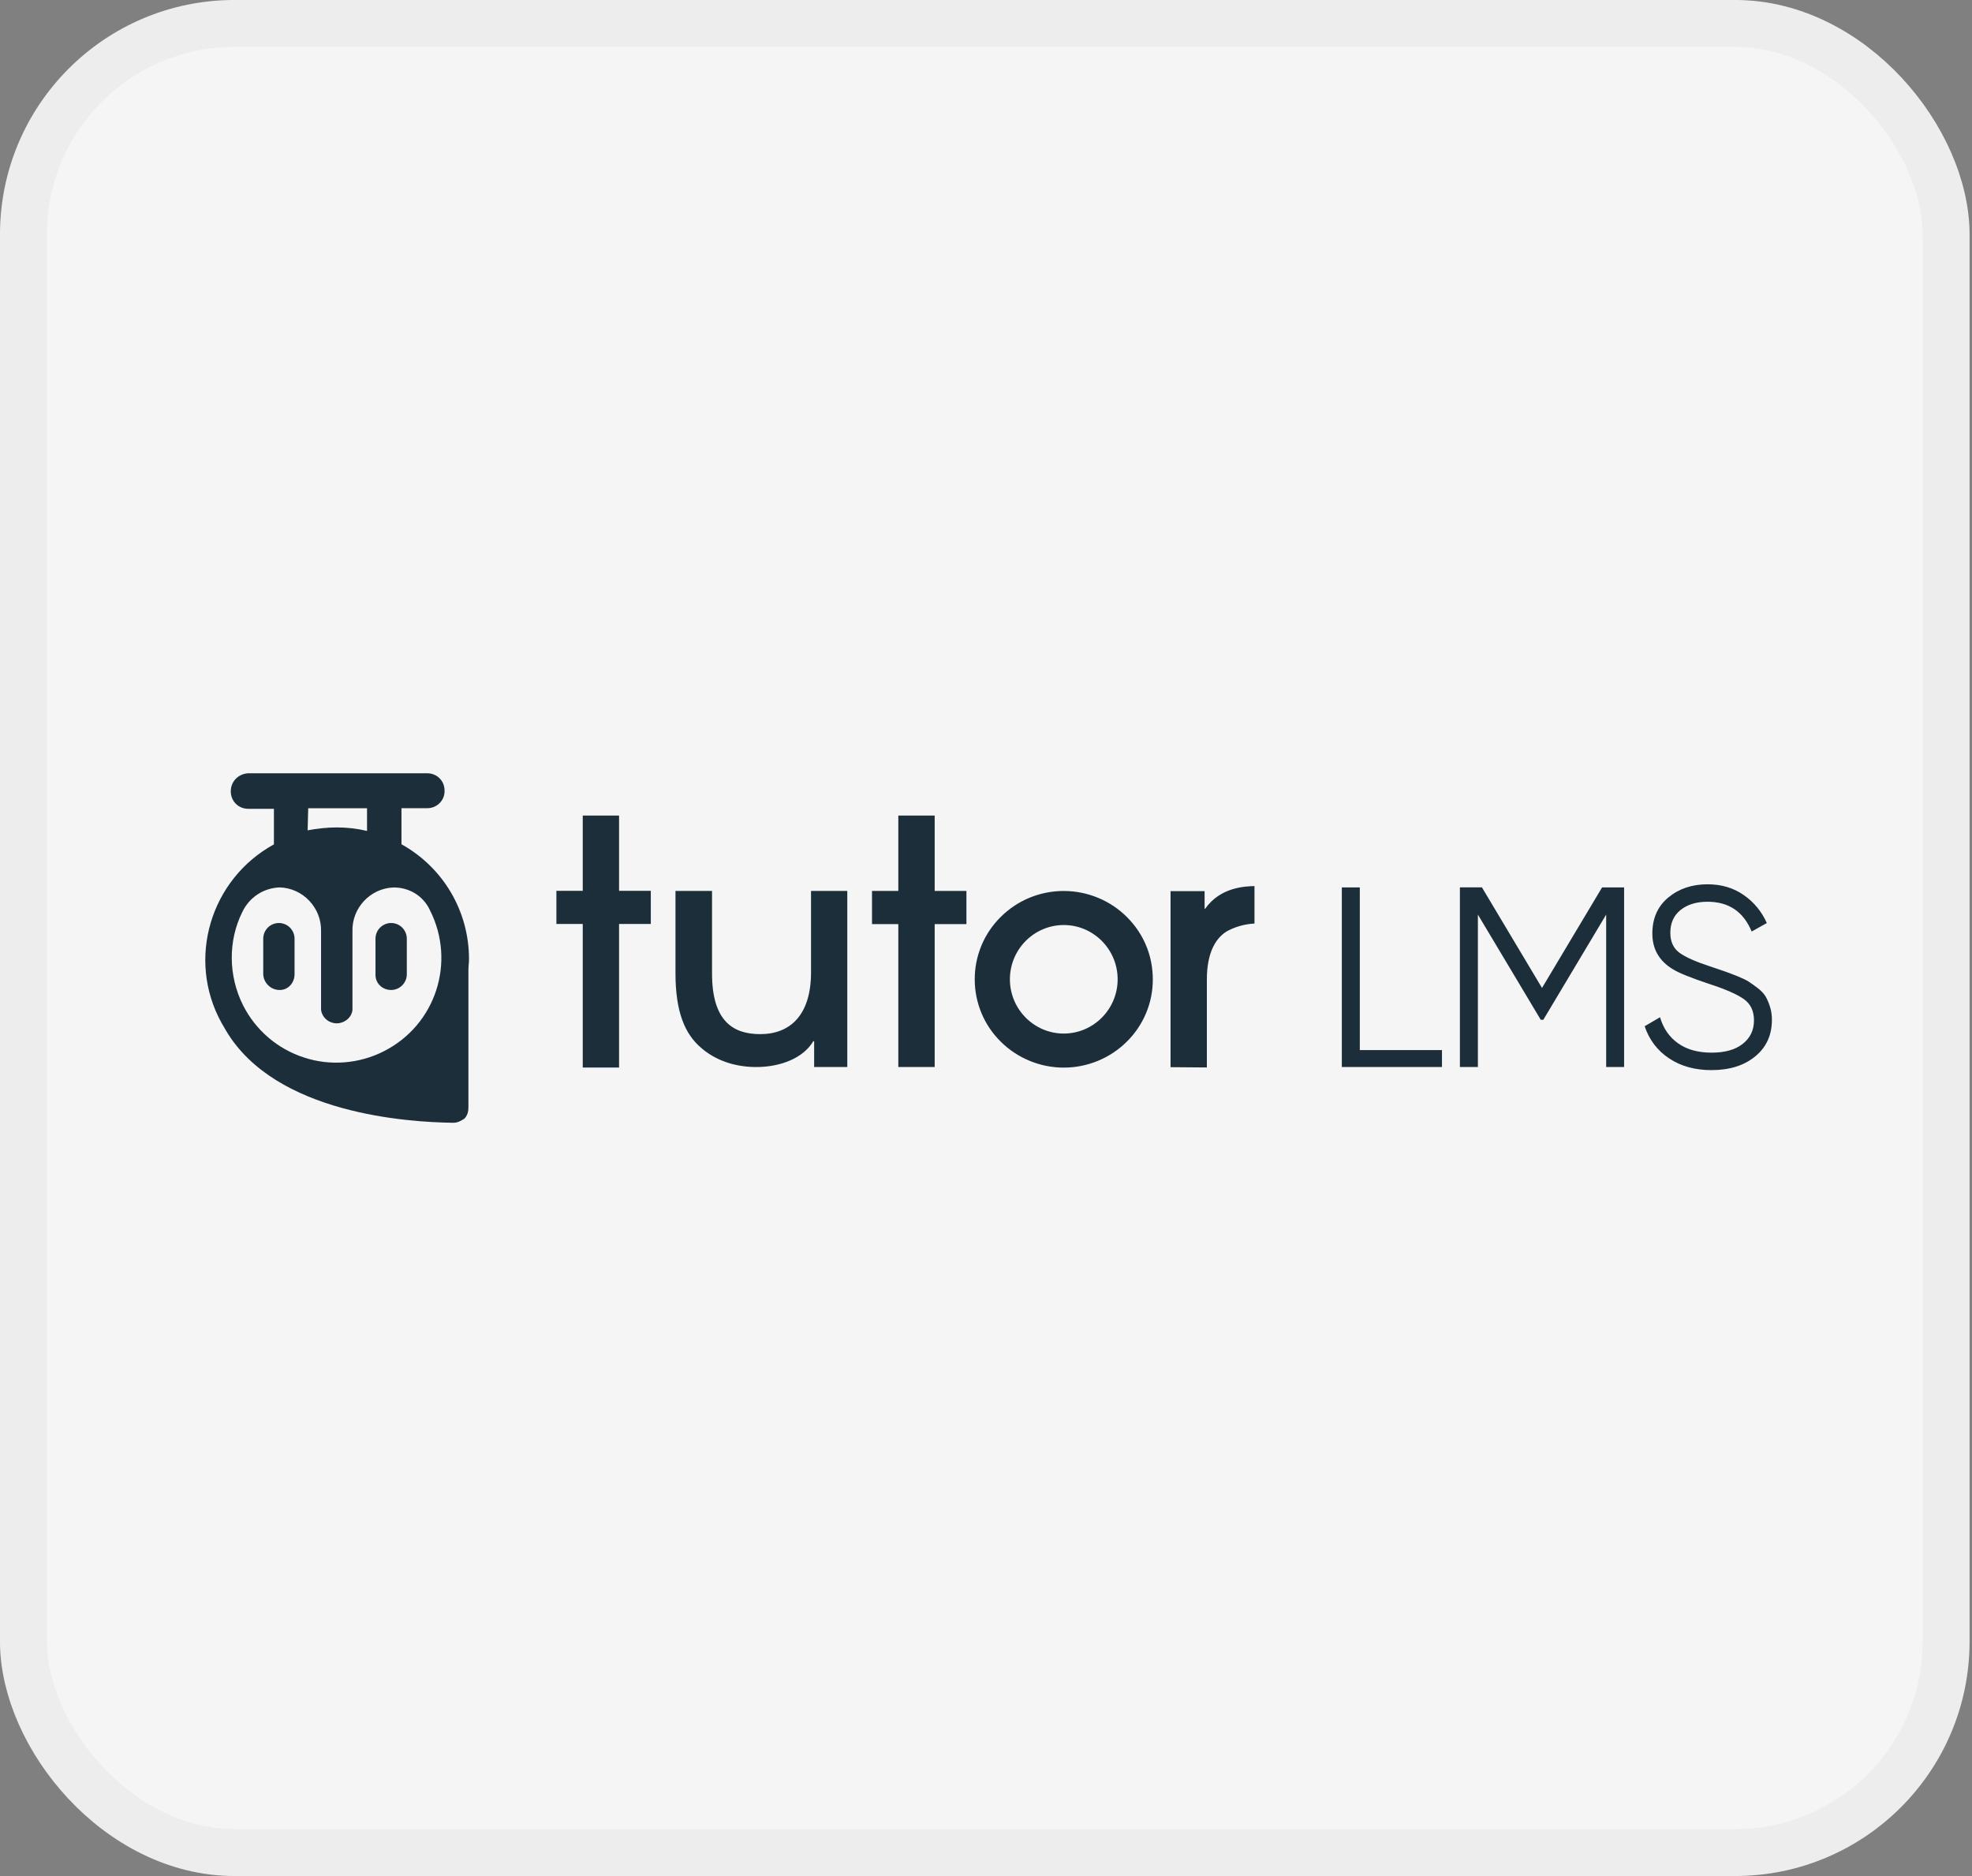 <svg width="41" height="39" viewBox="0 0 41 39" fill="none" xmlns="http://www.w3.org/2000/svg">
<rect x="0" y="0" width="41" height="39" fill="#808080" stroke="none"/>
<rect x="0.487" y="0.487" width="39.975" height="38.025" rx="4.388" fill="#F5F5F5" stroke="#EDEDED" stroke-width="0.975"/>
<g clip-path="url(#clip0_37_2)">
<path fill-rule="evenodd" clip-rule="evenodd" d="M28.272 21.83H29.98V22.182H27.898V18.448H28.272V21.83ZM33.767 18.448V22.182H33.394V19.013L32.087 21.2H32.034L30.727 19.013V22.182H30.353V18.447H30.811L32.06 20.538L33.309 18.448H33.767ZM35.581 22.246C35.24 22.246 34.947 22.165 34.704 22.003C34.46 21.842 34.291 21.619 34.194 21.334L34.514 21.147C34.582 21.378 34.706 21.559 34.888 21.688C35.069 21.818 35.302 21.883 35.587 21.883C35.864 21.883 36.08 21.822 36.235 21.699C36.39 21.576 36.467 21.414 36.467 21.211C36.467 21.015 36.396 20.868 36.254 20.768C36.111 20.669 35.877 20.565 35.55 20.459C35.162 20.33 34.906 20.227 34.781 20.149C34.497 19.978 34.354 19.731 34.354 19.407C34.354 19.091 34.465 18.841 34.685 18.658C34.906 18.475 35.178 18.383 35.502 18.383C35.793 18.383 36.046 18.459 36.259 18.61C36.468 18.755 36.632 18.956 36.734 19.189L36.419 19.365C36.248 18.952 35.942 18.746 35.502 18.746C35.27 18.746 35.084 18.803 34.941 18.917C34.799 19.031 34.728 19.189 34.728 19.392C34.728 19.576 34.792 19.715 34.92 19.808C35.048 19.9 35.26 19.994 35.555 20.09C35.69 20.137 35.787 20.17 35.846 20.189C35.904 20.209 35.99 20.241 36.102 20.285C36.214 20.33 36.297 20.369 36.35 20.402C36.403 20.436 36.468 20.482 36.545 20.541C36.621 20.6 36.676 20.659 36.71 20.717C36.744 20.776 36.774 20.847 36.801 20.931C36.827 21.014 36.84 21.104 36.84 21.2C36.84 21.517 36.725 21.77 36.494 21.96C36.263 22.151 35.959 22.246 35.581 22.246V22.246ZM24.337 22.185V18.526H25.045V18.892H25.056C25.375 18.438 25.893 18.426 26.082 18.42V19.199C25.891 19.209 25.704 19.259 25.534 19.346C25.292 19.476 25.092 19.782 25.092 20.36V22.191L24.337 22.185ZM23.237 20.358C23.237 20.98 22.734 21.486 22.117 21.486C21.5 21.486 20.997 20.98 20.997 20.358C20.997 19.736 21.5 19.23 22.117 19.23C22.734 19.23 23.237 19.736 23.237 20.358ZM23.43 19.064C23.261 18.895 23.063 18.762 22.842 18.669C22.612 18.572 22.366 18.522 22.117 18.522C21.873 18.522 21.632 18.569 21.406 18.662C21.181 18.755 20.976 18.892 20.804 19.064C20.633 19.233 20.497 19.435 20.405 19.657C20.313 19.879 20.265 20.117 20.266 20.358C20.265 20.598 20.313 20.837 20.405 21.059C20.497 21.281 20.633 21.483 20.804 21.652C20.976 21.824 21.181 21.96 21.407 22.053C21.632 22.146 21.873 22.194 22.117 22.194C22.361 22.194 22.602 22.146 22.828 22.053C23.053 21.96 23.258 21.824 23.43 21.652C23.601 21.483 23.737 21.281 23.829 21.059C23.922 20.837 23.969 20.599 23.968 20.358C23.968 19.869 23.778 19.41 23.43 19.064ZM19.433 22.182H18.677V19.211H18.13V18.521H18.677V16.954H19.433V18.521H20.093V19.211H19.433V22.182ZM14.804 18.521V20.237C14.804 21.233 15.246 21.498 15.806 21.498C16.432 21.498 16.862 21.098 16.862 20.213V18.521H17.616V22.182H16.927V21.646H16.909C16.703 21.994 16.231 22.182 15.724 22.182C15.264 22.182 14.864 22.035 14.575 21.781C14.239 21.493 14.044 21.038 14.044 20.231V18.521H14.804ZM12.871 22.192H12.116V19.208H11.568V18.519H12.116V16.954H12.871V18.519H13.531V19.208H12.871V22.192Z" fill="#1D2E3B"/>
<path fill-rule="evenodd" clip-rule="evenodd" d="M5.798 20.58C5.713 20.576 5.633 20.541 5.573 20.48C5.513 20.42 5.477 20.34 5.473 20.255V19.514C5.473 19.334 5.619 19.188 5.798 19.188C5.978 19.188 6.124 19.334 6.124 19.514V20.254C6.124 20.434 5.989 20.58 5.821 20.58L5.798 20.58ZM8.133 20.58C7.953 20.58 7.807 20.446 7.807 20.267V19.514C7.807 19.334 7.953 19.188 8.133 19.188C8.312 19.188 8.458 19.334 8.458 19.514V20.254C8.458 20.341 8.423 20.423 8.362 20.484C8.301 20.545 8.219 20.58 8.133 20.58Z" fill="#1D2E3B"/>
<path fill-rule="evenodd" clip-rule="evenodd" d="M5.039 18.957C5.185 18.654 5.475 18.461 5.814 18.448C6.298 18.461 6.686 18.872 6.675 19.356V20.992C6.699 21.174 6.868 21.295 7.05 21.27C7.195 21.246 7.316 21.137 7.328 20.992V19.358C7.315 18.873 7.703 18.462 8.188 18.449C8.516 18.449 8.806 18.631 8.939 18.922C9.484 20 9.06 21.307 7.982 21.853C7.727 21.983 7.449 22.062 7.163 22.084C6.877 22.107 6.59 22.073 6.318 21.983C6.045 21.895 5.793 21.753 5.576 21.566C5.359 21.379 5.18 21.151 5.052 20.895C4.749 20.29 4.737 19.563 5.039 18.957ZM6.408 16.802H7.631V17.274C7.425 17.225 7.214 17.201 7.002 17.201C6.796 17.201 6.59 17.225 6.396 17.261L6.408 16.801L6.408 16.802ZM9.739 20.156C9.739 20.083 9.751 20.023 9.751 19.937C9.751 18.944 9.218 18.036 8.347 17.551V16.801H8.88C8.928 16.802 8.975 16.793 9.02 16.775C9.064 16.757 9.105 16.731 9.139 16.697C9.173 16.663 9.2 16.622 9.218 16.578C9.236 16.533 9.244 16.485 9.243 16.437C9.243 16.231 9.086 16.075 8.88 16.075H5.161C4.955 16.087 4.798 16.244 4.798 16.45C4.798 16.656 4.956 16.814 5.162 16.814H5.695V17.553C4.373 18.279 3.877 19.939 4.603 21.259C4.64 21.319 4.664 21.367 4.701 21.428C5.73 23.16 8.491 23.329 9.424 23.341C9.509 23.341 9.582 23.304 9.654 23.256C9.715 23.196 9.739 23.111 9.739 23.026L9.739 20.156Z" fill="#1D2E3B"/>
</g>
<defs>
<clipPath id="clip0_37_2">
<rect width="33" height="7.569" fill="white" transform="translate(4 16)"/>
</clipPath>
</defs>
</svg>
